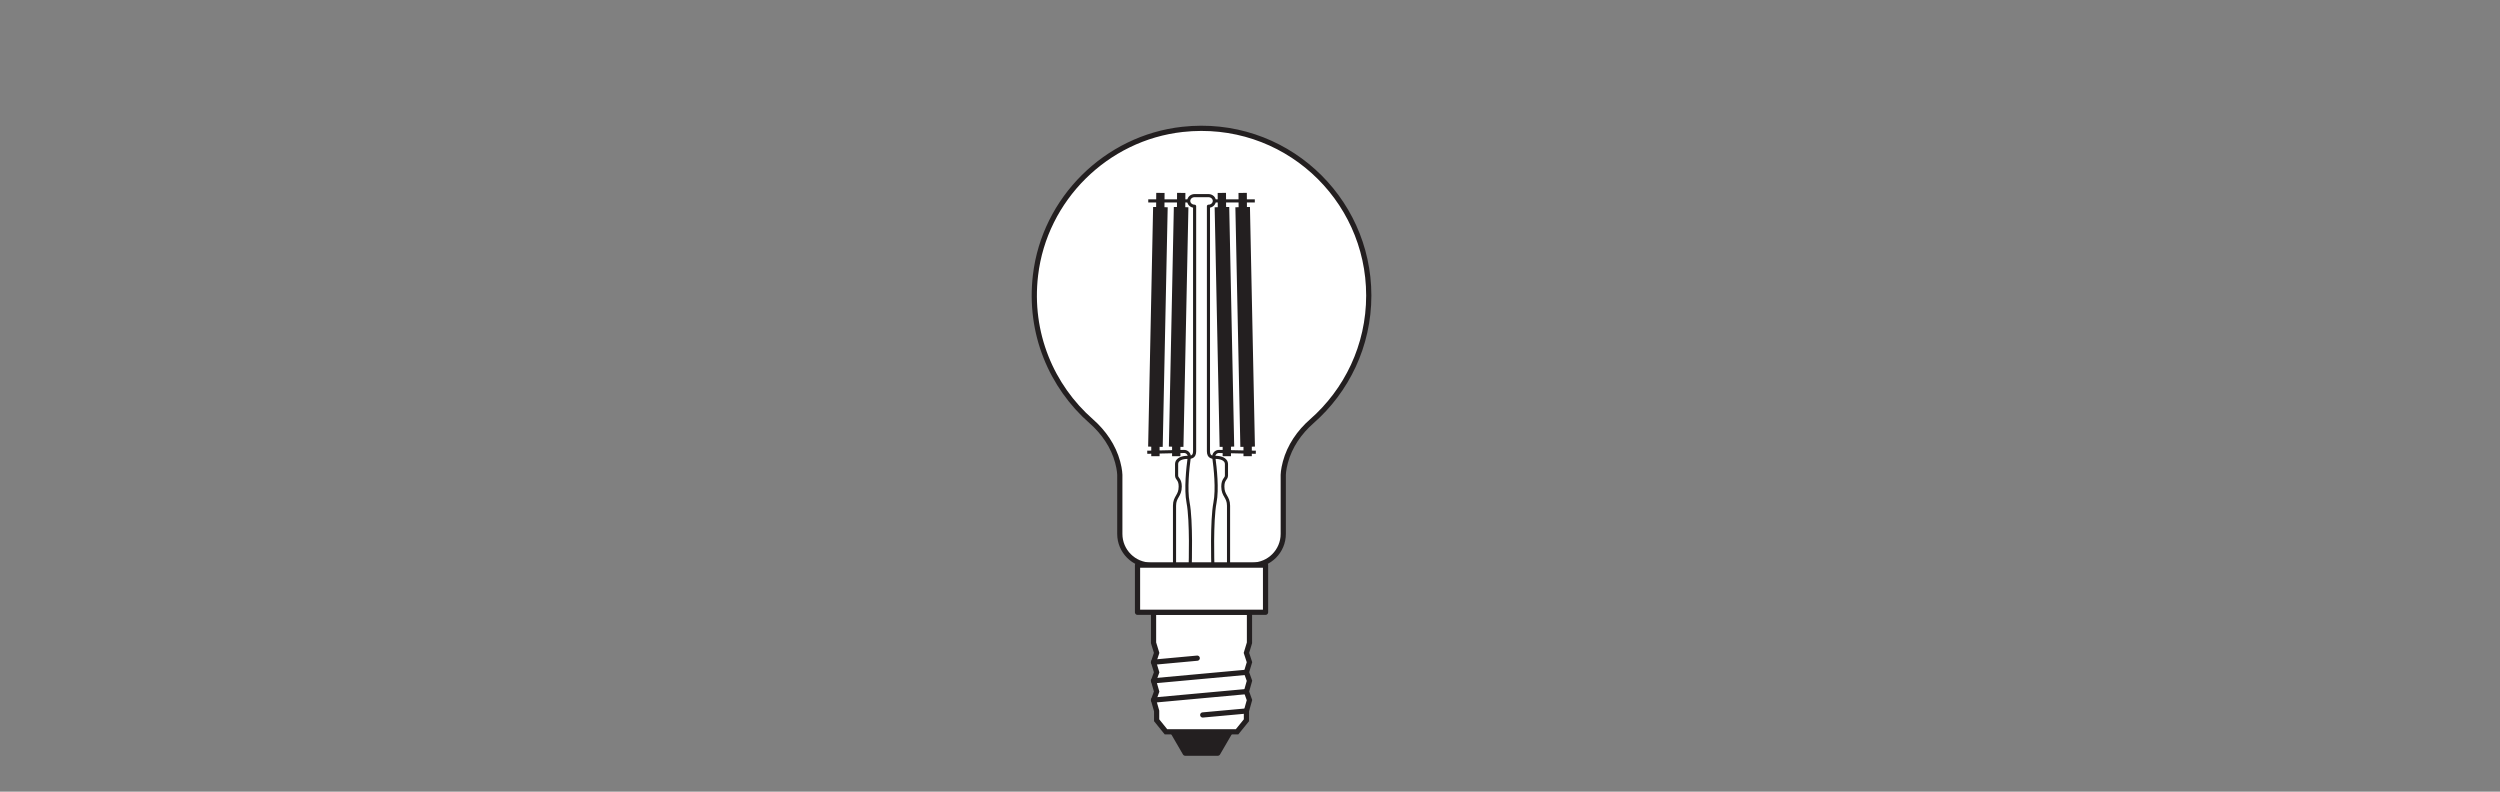 <?xml version="1.0" encoding="UTF-8" standalone="no"?>
<!-- Created with Inkscape (http://www.inkscape.org/) -->

<svg
   version="1.1"
   id="svg958"
   xml:space="preserve"
   width="453.543"
   height="143.623"
   viewBox="0 0 453.543 143.623"
   xmlns="http://www.w3.org/2000/svg"
   xmlns:svg="http://www.w3.org/2000/svg"><rect x="0" y="0" width="453.543" height="143.623" fill="#808080" stroke="none"/><defs
     id="defs962"><clipPath
       clipPathUnits="userSpaceOnUse"
       id="clipPath972"><path
         d="M 0,107.717 H 340.157 V 0 H 0 Z"
         id="path970" /></clipPath></defs><g
     id="g964"
     transform="matrix(1.333,0,0,-1.333,0,143.623)"><g
       id="g966"><g
         id="g968"
         clip-path="url(#clipPath972)"><g
           id="g974"
           transform="translate(186.286,67.519)"><path
             d="M 0,0 C 0,13.424 -11.622,24.134 -25.353,22.617 -35.739,21.47 -44.131,13.15 -45.357,2.773 c -0.936,-7.916 2.197,-15.142 7.579,-19.871 1.698,-1.493 3.018,-3.391 3.604,-5.575 0.289,-1.077 0.291,-1.725 0.291,-1.725 v -8.039 c 0,-2.348 1.904,-4.252 4.252,-4.252 h 6.87 6.87 c 2.349,0 4.252,1.904 4.252,4.252 v 8.039 c 0,0 0.002,0.649 0.292,1.728 0.583,2.172 1.887,4.068 3.578,5.55 C -3.008,-12.949 0,-6.827 0,0"
             style="fill:#ffffff;fill-opacity:1;fill-rule:nonzero;stroke:none"
             id="path976" /></g><g
           id="g978"
           transform="translate(186.286,67.519)"><path
             d="M 0,0 C 0,13.424 -11.622,24.134 -25.353,22.617 -35.739,21.47 -44.131,13.15 -45.357,2.773 c -0.936,-7.916 2.197,-15.142 7.579,-19.871 1.698,-1.493 3.018,-3.391 3.604,-5.575 0.289,-1.077 0.291,-1.725 0.291,-1.725 v -8.039 c 0,-2.348 1.904,-4.252 4.252,-4.252 h 6.87 6.87 c 2.349,0 4.252,1.904 4.252,4.252 v 8.039 c 0,0 0.002,0.649 0.292,1.728 0.583,2.172 1.887,4.068 3.578,5.55 C -3.008,-12.949 0,-6.827 0,0 Z"
             style="fill:none;stroke:#231f20;stroke-width:0.709;stroke-linecap:butt;stroke-linejoin:round;stroke-miterlimit:4;stroke-dasharray:none;stroke-opacity:1"
             id="path980" /></g><g
           id="g982"
           transform="translate(167.423,8.146)"><path
             d="m 0,0 -1.688,-2.906 h -4.43 L -7.805,0 Z"
             style="fill:#231f20;fill-opacity:1;fill-rule:nonzero;stroke:none"
             id="path984" /></g><g
           id="g986"
           transform="translate(167.423,8.146)"><path
             d="m 0,0 -1.688,-2.906 h -4.43 L -7.805,0 Z"
             style="fill:none;stroke:#231f20;stroke-width:0.709;stroke-linecap:round;stroke-linejoin:round;stroke-miterlimit:3.864;stroke-dasharray:none;stroke-opacity:1"
             id="path988" /></g><g
           id="g990"
           transform="translate(170.05,24.415)"><path
             d="M 0,0 V -4.156 L -0.415,-5.525 0,-6.793 -0.415,-8.167 0,-9.326 -0.415,-10.793 0,-11.951 -0.415,-13.433 v -1.263 l -1.276,-1.573 h -9.673 l -1.271,1.573 v 1.263 l -0.421,1.482 0.421,1.158 -0.421,1.467 0.421,1.159 -0.421,1.374 0.421,1.268 -0.421,1.369 V 0 Z"
             style="fill:#ffffff;fill-opacity:1;fill-rule:evenodd;stroke:none"
             id="path992" /></g><g
           id="g994"
           transform="translate(170.05,24.415)"><path
             d="M 0,0 V -4.156 L -0.415,-5.525 0,-6.793 -0.415,-8.167 0,-9.326 -0.415,-10.793 0,-11.951 -0.415,-13.433 v -1.263 l -1.276,-1.573 h -9.673 l -1.271,1.573 v 1.263 l -0.421,1.482 0.421,1.158 -0.421,1.467 0.421,1.159 -0.421,1.374 0.421,1.268 -0.421,1.369 V 0 Z"
             style="fill:none;stroke:#231f20;stroke-width:0.709;stroke-linecap:butt;stroke-linejoin:miter;stroke-miterlimit:3.864;stroke-dasharray:none;stroke-opacity:1"
             id="path996" /></g><g
           id="g998"
           transform="translate(169.636,13.622)"><path
             d="M 0,0 -12.641,-1.158"
             style="fill:none;stroke:#231f20;stroke-width:0.709;stroke-linecap:round;stroke-linejoin:miter;stroke-miterlimit:3.864;stroke-dasharray:none;stroke-opacity:1"
             id="path1000" /></g><g
           id="g1002"
           transform="translate(169.636,16.248)"><path
             d="M 0,0 -12.641,-1.158"
             style="fill:none;stroke:#231f20;stroke-width:0.709;stroke-linecap:round;stroke-linejoin:miter;stroke-miterlimit:3.864;stroke-dasharray:none;stroke-opacity:1"
             id="path1004" /></g><g
           id="g1006"
           transform="translate(169.636,10.982)"><path
             d="M 0,0 -5.948,-0.542"
             style="fill:none;stroke:#231f20;stroke-width:0.709;stroke-linecap:round;stroke-linejoin:miter;stroke-miterlimit:3.864;stroke-dasharray:none;stroke-opacity:1"
             id="path1008" /></g><g
           id="g1010"
           transform="translate(162.939,18.17)"><path
             d="M 0,0 -5.945,-0.548"
             style="fill:none;stroke:#231f20;stroke-width:0.709;stroke-linecap:round;stroke-linejoin:miter;stroke-miterlimit:3.864;stroke-dasharray:none;stroke-opacity:1"
             id="path1012" /></g><path
           d="m 172.237,24.415 h -17.424 v 6.415 h 17.424 z"
           style="fill:#ffffff;fill-opacity:1;fill-rule:nonzero;stroke:none"
           id="path1014" /><path
           d="m 172.237,24.415 h -17.424 v 6.415 h 17.424 z"
           style="fill:none;stroke:#231f20;stroke-width:0.709;stroke-linecap:butt;stroke-linejoin:round;stroke-miterlimit:3.864;stroke-dasharray:none;stroke-opacity:1"
           id="path1016" /><g
           id="g1018"
           transform="translate(167.2,30.83)"><path
             d="m 0,0 v 8.084 c 0,1.245 -0.776,1.317 -0.776,2.61 0,1.035 0.494,1.012 0.494,1.505 v 1.529 c 0,0.776 -0.916,0.941 -1.481,0.941 -0.47,0 -0.97,0.023 -0.97,0.839 v 33.338 c 0.443,0 0.801,0.323 0.801,0.722 0,0.4 -0.358,0.723 -0.801,0.723 h -1.884 c -0.442,0 -0.8,-0.323 -0.8,-0.723 0,-0.399 0.358,-0.722 0.8,-0.722 V 15.508 c 0,-0.816 -0.499,-0.839 -0.969,-0.839 -0.565,0 -1.482,-0.165 -1.482,-0.941 v -1.529 c 0,-0.493 0.494,-0.47 0.494,-1.505 0,-1.293 -0.777,-1.365 -0.777,-2.61 l 0,-8.084 z"
             style="fill:none;stroke:#231f20;stroke-width:0.425;stroke-linecap:butt;stroke-linejoin:round;stroke-miterlimit:4;stroke-dasharray:none;stroke-opacity:1"
             id="path1020" /></g><g
           id="g1022"
           transform="translate(161.784,80.399)"><path
             d="M 0,0 H -5.51"
             style="fill:none;stroke:#231f20;stroke-width:0.425;stroke-linecap:butt;stroke-linejoin:round;stroke-miterlimit:4;stroke-dasharray:none;stroke-opacity:1"
             id="path1024" /></g><g
           id="g1026"
           transform="translate(156.137,46.193)"><path
             d="M 0,0 4.954,0.11 C 5.406,0.148 5.778,-0.237 5.716,-0.687 5.519,-2.13 5.204,-5.037 5.556,-6.847 6.04,-9.331 5.847,-15.363 5.847,-15.363"
             style="fill:none;stroke:#231f20;stroke-width:0.425;stroke-linecap:butt;stroke-linejoin:round;stroke-miterlimit:4;stroke-dasharray:none;stroke-opacity:1"
             id="path1028" /></g><g
           id="g1030"
           transform="translate(160.748,79.556)"><path
             d="M 0,0 -0.677,-32.613"
             style="fill:none;stroke:#231f20;stroke-width:1.984;stroke-linecap:butt;stroke-linejoin:round;stroke-miterlimit:4;stroke-dasharray:none;stroke-opacity:1"
             id="path1032" /></g><g
           id="g1034"
           transform="translate(157.927,79.556)"><path
             d="M 0,0 -0.677,-32.613"
             style="fill:none;stroke:#231f20;stroke-width:1.984;stroke-linecap:butt;stroke-linejoin:round;stroke-miterlimit:4;stroke-dasharray:none;stroke-opacity:1"
             id="path1036" /></g><g
           id="g1038"
           transform="translate(157.904,78.443)"><path
             d="M 0,0 0.023,3.048"
             style="fill:none;stroke:#231f20;stroke-width:1.134;stroke-linecap:butt;stroke-linejoin:round;stroke-miterlimit:4;stroke-dasharray:none;stroke-opacity:1"
             id="path1040" /></g><g
           id="g1042"
           transform="translate(160.739,78.443)"><path
             d="M 0,0 0.023,3.048"
             style="fill:none;stroke:#231f20;stroke-width:1.134;stroke-linecap:butt;stroke-linejoin:round;stroke-miterlimit:4;stroke-dasharray:none;stroke-opacity:1"
             id="path1044" /></g><g
           id="g1046"
           transform="translate(166.311,78.443)"><path
             d="M 0,0 -0.023,3.048"
             style="fill:none;stroke:#231f20;stroke-width:1.134;stroke-linecap:butt;stroke-linejoin:round;stroke-miterlimit:4;stroke-dasharray:none;stroke-opacity:1"
             id="path1048" /></g><g
           id="g1050"
           transform="translate(157.25,48.782)"><path
             d="M 0,0 V -3.121"
             style="fill:none;stroke:#231f20;stroke-width:1.134;stroke-linecap:butt;stroke-linejoin:round;stroke-miterlimit:4;stroke-dasharray:none;stroke-opacity:1"
             id="path1052" /></g><g
           id="g1054"
           transform="translate(160.084,48.782)"><path
             d="M 0,0 V -3.121"
             style="fill:none;stroke:#231f20;stroke-width:1.134;stroke-linecap:butt;stroke-linejoin:round;stroke-miterlimit:4;stroke-dasharray:none;stroke-opacity:1"
             id="path1056" /></g><g
           id="g1058"
           transform="translate(165.266,80.399)"><path
             d="M 0,0 H 5.51"
             style="fill:none;stroke:#231f20;stroke-width:0.425;stroke-linecap:butt;stroke-linejoin:round;stroke-miterlimit:4;stroke-dasharray:none;stroke-opacity:1"
             id="path1060" /></g><g
           id="g1062"
           transform="translate(170.913,46.193)"><path
             d="m 0,0 -4.954,0.11 c -0.452,0.038 -0.824,-0.347 -0.762,-0.797 0.197,-1.443 0.512,-4.35 0.16,-6.16 -0.484,-2.484 -0.291,-8.516 -0.291,-8.516"
             style="fill:none;stroke:#231f20;stroke-width:0.425;stroke-linecap:butt;stroke-linejoin:round;stroke-miterlimit:4;stroke-dasharray:none;stroke-opacity:1"
             id="path1064" /></g><g
           id="g1066"
           transform="translate(166.302,79.556)"><path
             d="M 0,0 0.677,-32.613"
             style="fill:none;stroke:#231f20;stroke-width:1.984;stroke-linecap:butt;stroke-linejoin:round;stroke-miterlimit:4;stroke-dasharray:none;stroke-opacity:1"
             id="path1068" /></g><g
           id="g1070"
           transform="translate(169.123,79.556)"><path
             d="M 0,0 0.677,-32.613"
             style="fill:none;stroke:#231f20;stroke-width:1.984;stroke-linecap:butt;stroke-linejoin:round;stroke-miterlimit:4;stroke-dasharray:none;stroke-opacity:1"
             id="path1072" /></g><g
           id="g1074"
           transform="translate(169.146,78.443)"><path
             d="M 0,0 -0.023,3.048"
             style="fill:none;stroke:#231f20;stroke-width:1.134;stroke-linecap:butt;stroke-linejoin:round;stroke-miterlimit:4;stroke-dasharray:none;stroke-opacity:1"
             id="path1076" /></g><g
           id="g1078"
           transform="translate(169.8,48.782)"><path
             d="M 0,0 V -3.121"
             style="fill:none;stroke:#231f20;stroke-width:1.134;stroke-linecap:butt;stroke-linejoin:round;stroke-miterlimit:4;stroke-dasharray:none;stroke-opacity:1"
             id="path1080" /></g><g
           id="g1082"
           transform="translate(166.965,48.782)"><path
             d="M 0,0 V -3.121"
             style="fill:none;stroke:#231f20;stroke-width:1.134;stroke-linecap:butt;stroke-linejoin:round;stroke-miterlimit:4;stroke-dasharray:none;stroke-opacity:1"
             id="path1084" /></g></g></g></g></svg>
